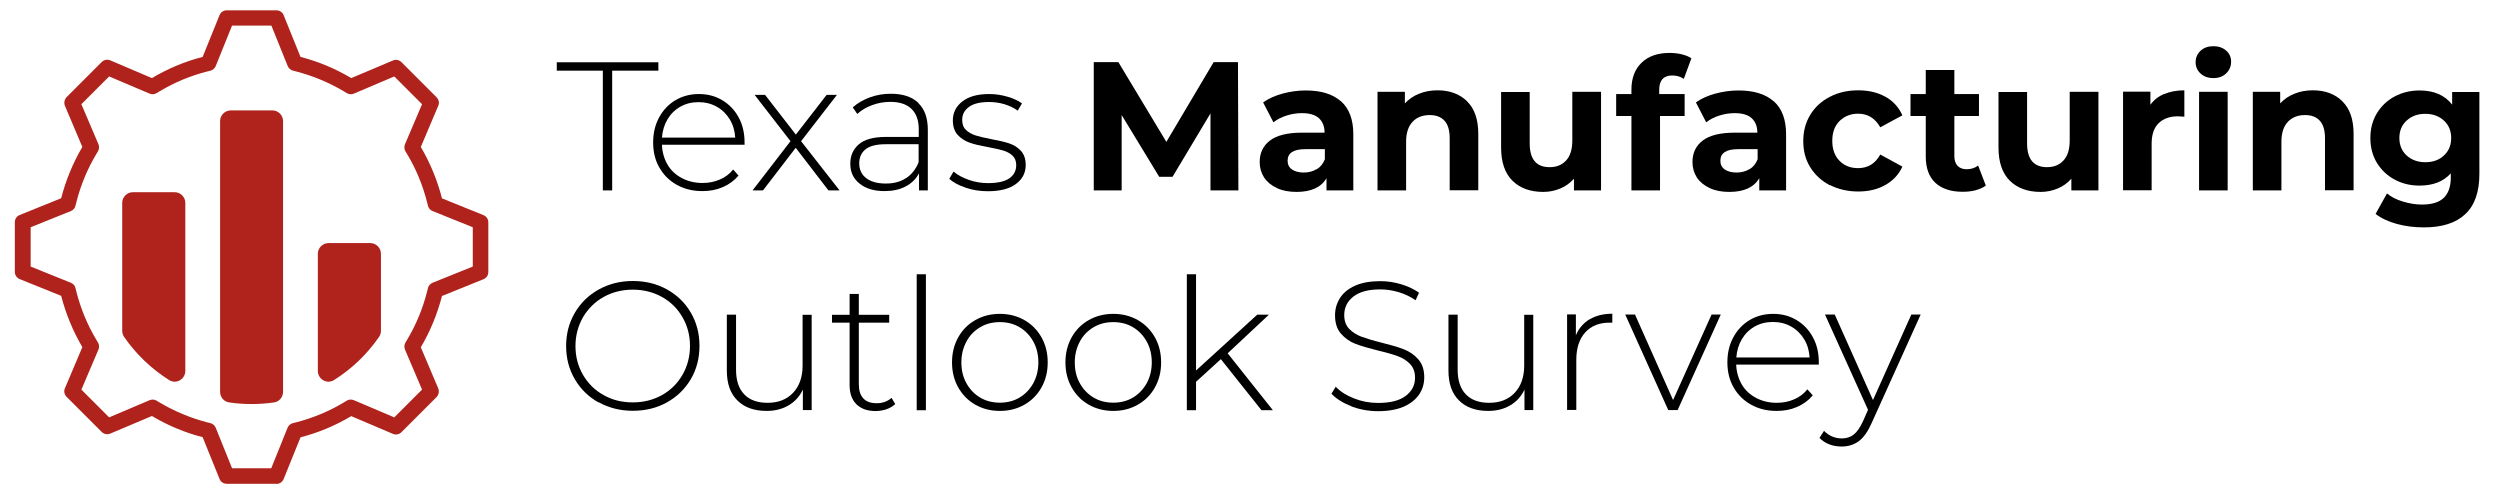 <?xml version="1.0" encoding="UTF-8"?><svg id="tmos-lockup" xmlns="http://www.w3.org/2000/svg" viewBox="0 0 181.85 36"><defs><style>.cls-1{fill:#af231c;}</style></defs><path class="cls-1" d="M20.11,35.19h-3.62c-.23,0-.44-.14-.52-.35l-1.23-3.04c-1.29-.33-2.53-.85-3.69-1.54h0s-3.03,1.28-3.03,1.28c-.21.09-.46.04-.62-.12l-2.56-2.56c-.14-.14-.2-.34-.15-.53,0-.03.02-.06.03-.08l1.27-3h0c-.68-1.16-1.2-2.41-1.54-3.73h0s-3.02-1.22-3.02-1.22c-.21-.09-.35-.29-.35-.52v-3.62c0-.23.14-.44.35-.52l3.02-1.22c.34-1.32.86-2.58,1.54-3.73h0s-1.27-3-1.27-3c-.03-.07-.04-.14-.04-.22,0-.15.06-.29.16-.4l2.56-2.56c.16-.16.41-.21.62-.12l3.03,1.29h0c1.16-.69,2.4-1.21,3.69-1.54h0s1.23-3.04,1.23-3.04c.09-.21.29-.35.52-.35h3.62c.23,0,.44.14.52.35l1.23,3.04c1.29.33,2.53.85,3.69,1.54h0s3.03-1.28,3.03-1.28c.21-.09.46-.04.62.12l2.56,2.56c.14.14.2.34.15.53,0,.03-.02.06-.03.08l-1.27,3h0c.68,1.16,1.2,2.41,1.54,3.74h0s3.02,1.22,3.02,1.22c.21.09.35.29.35.52v3.62c0,.23-.14.44-.35.52l-3.02,1.22c-.34,1.32-.86,2.58-1.54,3.73h0s1.27,3,1.27,3c.03.07.04.14.04.22,0,.15-.06.29-.16.4l-2.56,2.56c-.16.16-.41.21-.62.12l-3.03-1.29h0c-1.16.69-2.4,1.21-3.69,1.54h0s-1.23,3.04-1.23,3.04c-.09.21-.29.35-.52.35ZM16.87,34.06h2.86l1.19-2.95c.07-.16.21-.29.38-.33l.28-.07c1.19-.31,2.33-.78,3.4-1.42l.25-.15c.15-.09.34-.1.51-.03l2.94,1.25,2.02-2.02-1.24-2.91c-.07-.16-.06-.35.03-.51l.15-.25c.63-1.06,1.11-2.22,1.42-3.44l.07-.28c.04-.17.17-.31.33-.38l2.93-1.18v-2.86l-2.93-1.18c-.17-.07-.29-.21-.33-.38l-.07-.28c-.31-1.22-.79-2.38-1.42-3.44l-.15-.25c-.09-.15-.1-.34-.03-.51l1.24-2.91-2.02-2.02-2.94,1.25c-.16.07-.35.06-.5-.03l-.25-.15c-1.07-.63-2.22-1.11-3.4-1.42l-.28-.07c-.17-.05-.31-.17-.38-.33l-1.19-2.95h-2.86l-1.19,2.95c-.07.16-.21.29-.38.33l-.28.07c-1.19.31-2.33.78-3.4,1.42l-.25.15c-.15.09-.34.1-.5.03l-2.94-1.25-2.02,2.02,1.24,2.91c.07.16.06.35-.03.51l-.15.25c-.63,1.06-1.11,2.22-1.42,3.44l-.07.28c-.04.17-.17.31-.33.38l-2.93,1.18v2.86l2.93,1.18c.17.07.29.21.33.38l.07.28c.31,1.22.79,2.38,1.42,3.44l.15.25c.09.15.1.34.03.51l-1.24,2.91,2.02,2.02,2.94-1.25c.16-.07.35-.06.5.03l.25.15c1.07.63,2.22,1.11,3.4,1.42l.28.07c.17.04.31.17.38.33l1.19,2.95Z"/><path class="cls-1" d="M19.82,8.03h-3.03c-.43,0-.78.35-.78.78v19.69c0,.38.27.71.64.77.54.08,1.09.12,1.65.12s1.11-.04,1.65-.12c.37-.06.64-.39.64-.77V8.81c0-.43-.35-.78-.78-.78Z"/><path class="cls-1" d="M12.7,13.98h-3.03c-.43,0-.78.35-.78.78v9.3c0,.16.05.32.14.45.87,1.26,1.98,2.32,3.28,3.14.51.32,1.17-.07,1.17-.67v-12.22c0-.43-.35-.78-.78-.78Z"/><path class="cls-1" d="M26.93,17.68h-3.03c-.43,0-.78.35-.78.78v8.52c0,.6.66.99,1.17.67,1.29-.81,2.41-1.88,3.28-3.14.09-.13.14-.29.14-.45v-5.6c0-.43-.35-.78-.78-.78Z"/><path d="M43.86,5.14h-3.36v-.61h7.39v.61h-3.36v8.71h-.68V5.14Z"/><path d="M54.13,10.53h-5.98c.02.54.16,1.02.41,1.45s.61.75,1.05.98c.44.23.93.35,1.49.35.45,0,.87-.08,1.26-.25.39-.16.71-.41.97-.73l.39.44c-.3.36-.68.64-1.14.84-.46.2-.95.29-1.49.29-.69,0-1.31-.15-1.85-.45s-.97-.72-1.27-1.25c-.31-.53-.46-1.14-.46-1.83s.14-1.28.43-1.82c.29-.54.69-.96,1.19-1.26.51-.3,1.07-.45,1.71-.45s1.2.15,1.7.45c.5.3.9.71,1.19,1.25.29.53.43,1.14.43,1.81v.19ZM49.5,7.75c-.39.22-.7.52-.94.92s-.37.84-.41,1.34h5.33c-.03-.5-.16-.94-.4-1.33-.24-.39-.55-.7-.95-.92-.39-.22-.83-.33-1.32-.33s-.93.11-1.32.33Z"/><path d="M60.26,13.85l-2.38-3.1-2.38,3.1h-.76l2.76-3.58-2.61-3.37h.76l2.24,2.89,2.24-2.89h.75l-2.61,3.37,2.8,3.58h-.79Z"/><path d="M66.8,7.5c.46.44.69,1.09.69,1.94v4.41h-.64v-1.24c-.22.41-.55.73-.97.95-.43.23-.94.34-1.53.34-.77,0-1.38-.18-1.83-.55-.45-.36-.67-.84-.67-1.44s.21-1.05.62-1.41c.41-.36,1.07-.54,1.98-.54h2.38v-.56c0-.65-.18-1.14-.53-1.48-.35-.34-.86-.51-1.54-.51-.46,0-.9.08-1.33.24s-.78.37-1.07.64l-.33-.48c.35-.31.76-.55,1.25-.73s1-.26,1.53-.26c.86,0,1.52.22,1.99.66ZM65.91,12.96c.4-.27.71-.65.91-1.16v-1.31h-2.37c-.68,0-1.18.12-1.49.37-.31.25-.46.59-.46,1.03s.17.81.51,1.07c.34.26.81.39,1.43.39.58,0,1.07-.13,1.47-.4Z"/><path d="M70.24,13.65c-.51-.17-.9-.38-1.19-.64l.31-.53c.28.24.65.44,1.1.6.45.16.92.24,1.41.24.7,0,1.22-.12,1.55-.35.33-.23.5-.55.5-.96,0-.29-.09-.52-.27-.69-.18-.17-.41-.29-.67-.37-.27-.08-.64-.16-1.11-.25-.55-.1-1-.2-1.33-.32-.34-.12-.63-.3-.87-.56-.24-.26-.36-.61-.36-1.07,0-.55.23-1.01.69-1.37.46-.36,1.11-.54,1.95-.54.44,0,.88.06,1.32.19.43.12.79.29,1.07.49l-.31.53c-.28-.21-.61-.36-.97-.47s-.74-.16-1.12-.16c-.65,0-1.14.12-1.46.36-.33.24-.49.55-.49.95,0,.31.09.55.28.73.19.17.42.3.69.39.27.08.65.18,1.14.27.54.1.98.2,1.31.31s.62.29.85.54c.23.25.35.59.35,1.03,0,.58-.24,1.04-.72,1.39-.48.35-1.16.52-2.03.52-.56,0-1.09-.08-1.6-.25Z"/><path d="M88.05,13.85v-5.6s-2.76,4.61-2.76,4.61h-.97l-2.73-4.49v5.48h-2.03V4.52h1.79l3.49,5.8,3.44-5.8h1.77l.03,9.33h-2.02Z"/><path d="M97.55,7.37c.59.53.89,1.33.89,2.39v4.09h-1.95v-.89c-.39.67-1.12,1-2.18,1-.55,0-1.03-.09-1.43-.28s-.71-.44-.93-.77c-.21-.33-.32-.7-.32-1.12,0-.67.25-1.19.75-1.57.5-.38,1.28-.57,2.32-.57h1.65c0-.45-.14-.8-.41-1.05s-.69-.37-1.24-.37c-.38,0-.76.06-1.13.18-.37.12-.68.28-.94.49l-.75-1.45c.39-.28.86-.49,1.41-.64.55-.15,1.11-.23,1.69-.23,1.11,0,1.96.26,2.56.79ZM95.78,12.31c.27-.16.47-.41.59-.73v-.73h-1.43c-.85,0-1.28.28-1.28.84,0,.27.1.48.31.63s.5.23.86.23.67-.08.95-.25Z"/><path d="M106.71,7.37c.55.53.82,1.32.82,2.37v4.1h-2.08v-3.78c0-.57-.12-.99-.37-1.27-.25-.28-.61-.42-1.08-.42-.52,0-.94.16-1.25.49s-.47.81-.47,1.45v3.54h-2.08v-7.17h1.99v.84c.28-.3.62-.54,1.03-.7.41-.17.86-.25,1.35-.25.89,0,1.61.27,2.15.8Z"/><path d="M116.46,6.68v7.17h-1.97v-.85c-.28.31-.6.55-.99.71s-.79.25-1.24.25c-.94,0-1.69-.27-2.24-.81s-.83-1.35-.83-2.41v-4.05h2.08v3.74c0,1.15.48,1.73,1.45,1.73.5,0,.9-.16,1.2-.49.3-.32.45-.81.45-1.45v-3.54h2.08Z"/><path d="M120.7,6.84h1.84v1.6h-1.79v5.41h-2.08v-5.41h-1.11v-1.6h1.11v-.32c0-.82.24-1.47.73-1.95s1.17-.72,2.04-.72c.31,0,.61.03.89.1.28.07.51.16.7.29l-.55,1.5c-.24-.17-.52-.25-.84-.25-.63,0-.95.35-.95,1.04v.31Z"/><path d="M129.03,7.37c.59.53.89,1.33.89,2.39v4.09h-1.95v-.89c-.39.67-1.12,1-2.18,1-.55,0-1.03-.09-1.43-.28s-.71-.44-.93-.77c-.21-.33-.32-.7-.32-1.12,0-.67.25-1.19.75-1.57.5-.38,1.28-.57,2.32-.57h1.65c0-.45-.14-.8-.41-1.05s-.69-.37-1.24-.37c-.38,0-.76.06-1.13.18-.37.12-.68.28-.94.49l-.75-1.45c.39-.28.86-.49,1.41-.64.55-.15,1.11-.23,1.69-.23,1.11,0,1.96.26,2.56.79ZM127.26,12.31c.27-.16.47-.41.59-.73v-.73h-1.43c-.85,0-1.28.28-1.28.84,0,.27.1.48.31.63s.5.23.86.23.67-.08.95-.25Z"/><path d="M133.11,13.48c-.61-.32-1.08-.75-1.43-1.31s-.51-1.19-.51-1.91.17-1.35.51-1.91.82-1,1.43-1.31c.61-.32,1.29-.47,2.06-.47s1.42.16,1.98.47c.56.31.97.77,1.23,1.35l-1.61.87c-.37-.66-.91-.99-1.61-.99-.54,0-.99.18-1.35.53-.36.36-.53.84-.53,1.45s.18,1.1.53,1.45c.35.36.8.53,1.35.53.71,0,1.25-.33,1.61-.99l1.61.88c-.26.57-.67,1.01-1.23,1.33-.56.32-1.22.48-1.98.48s-1.45-.16-2.06-.47Z"/><path d="M144.45,13.5c-.2.15-.46.26-.75.34-.3.08-.61.11-.94.11-.85,0-1.51-.22-1.98-.65-.47-.44-.7-1.08-.7-1.92v-2.94h-1.11v-1.6h1.11v-1.75h2.08v1.75h1.79v1.6h-1.79v2.92c0,.3.08.54.23.7s.38.25.66.25c.33,0,.61-.09.84-.27l.56,1.46Z"/><path d="M152.64,6.68v7.17h-1.97v-.85c-.28.31-.6.55-.99.71s-.79.25-1.24.25c-.94,0-1.69-.27-2.24-.81s-.83-1.35-.83-2.41v-4.05h2.08v3.74c0,1.15.48,1.73,1.45,1.73.5,0,.9-.16,1.2-.49.3-.32.45-.81.45-1.45v-3.54h2.08Z"/><path d="M157.43,6.84c.42-.18.91-.27,1.46-.27v1.92c-.23-.02-.39-.03-.47-.03-.59,0-1.06.17-1.4.5-.34.33-.51.83-.51,1.5v3.38h-2.08v-7.17h1.99v.95c.25-.35.58-.61,1.01-.79Z"/><path d="M160.07,5.35c-.24-.22-.36-.5-.36-.83s.12-.6.36-.83c.24-.22.55-.33.93-.33s.69.11.93.32c.24.21.36.48.36.8,0,.35-.12.63-.36.86-.24.23-.55.34-.93.34s-.69-.11-.93-.33ZM159.96,6.68h2.08v7.17h-2.08v-7.17Z"/><path d="M170.38,7.37c.55.53.82,1.32.82,2.37v4.1h-2.08v-3.78c0-.57-.12-.99-.37-1.27-.25-.28-.61-.42-1.08-.42-.52,0-.94.16-1.25.49s-.47.81-.47,1.45v3.54h-2.08v-7.17h1.99v.84c.28-.3.62-.54,1.03-.7.41-.17.86-.25,1.35-.25.89,0,1.61.27,2.15.8Z"/><path d="M180.35,6.68v5.97c0,1.31-.34,2.29-1.03,2.93-.68.64-1.68.96-3,.96-.69,0-1.35-.08-1.97-.25-.62-.17-1.14-.41-1.55-.73l.83-1.49c.3.25.68.45,1.15.59s.92.22,1.39.22c.72,0,1.25-.16,1.59-.49.34-.33.51-.82.51-1.47v-.31c-.54.6-1.3.89-2.27.89-.66,0-1.26-.14-1.8-.43-.55-.29-.98-.7-1.3-1.22-.32-.52-.48-1.13-.48-1.81s.16-1.29.48-1.81c.32-.52.75-.93,1.3-1.22.55-.29,1.15-.43,1.8-.43,1.04,0,1.83.34,2.37,1.03v-.92h1.97ZM177.77,11.31c.35-.32.53-.75.53-1.27s-.18-.95-.53-1.27c-.35-.32-.8-.49-1.35-.49s-1,.16-1.36.49c-.36.33-.53.75-.53,1.27s.18.95.53,1.27c.35.32.81.49,1.36.49s1-.16,1.35-.49Z"/><path d="M43.55,29.28c-.74-.41-1.32-.98-1.74-1.7-.42-.72-.63-1.52-.63-2.41s.21-1.69.63-2.41,1-1.29,1.74-1.7c.74-.41,1.56-.62,2.48-.62s1.74.2,2.48.61c.74.41,1.32.97,1.74,1.69.42.72.63,1.53.63,2.42s-.21,1.71-.63,2.42-1,1.28-1.74,1.69c-.74.41-1.56.61-2.48.61s-1.74-.21-2.48-.62ZM48.15,28.74c.63-.35,1.13-.85,1.49-1.47s.55-1.33.55-2.1-.18-1.47-.55-2.1c-.36-.63-.86-1.12-1.49-1.47s-1.34-.53-2.12-.53-1.49.18-2.12.53-1.13.85-1.5,1.47c-.36.63-.55,1.33-.55,2.1s.18,1.47.55,2.1.86,1.12,1.5,1.47c.63.36,1.34.53,2.12.53s1.49-.18,2.12-.53Z"/><path d="M59.04,22.88v6.95h-.64v-1.49c-.23.49-.57.87-1.03,1.14-.45.27-.99.41-1.6.41-.91,0-1.62-.25-2.13-.76-.52-.51-.77-1.23-.77-2.18v-4.06h.67v4.01c0,.78.2,1.38.6,1.79.4.41.96.61,1.69.61.78,0,1.4-.24,1.86-.73.46-.49.69-1.15.69-1.97v-3.7h.67Z"/><path d="M65.11,29.4c-.17.16-.38.28-.63.37-.25.08-.52.13-.79.13-.6,0-1.07-.17-1.4-.5-.33-.33-.49-.8-.49-1.39v-4.54h-1.28v-.57h1.28v-1.52h.67v1.52h2.21v.57h-2.21v4.48c0,.45.11.8.33,1.03.22.24.54.35.97.35s.79-.13,1.08-.39l.28.47Z"/><path d="M66.68,19.95h.67v9.89h-.67v-9.89Z"/><path d="M70.95,29.44c-.53-.3-.94-.72-1.25-1.26-.3-.54-.45-1.14-.45-1.82s.15-1.28.45-1.82c.3-.54.72-.96,1.25-1.26s1.12-.45,1.78-.45,1.25.15,1.78.45.94.72,1.25,1.26c.3.54.45,1.14.45,1.82s-.15,1.28-.45,1.82c-.3.54-.72.96-1.25,1.26s-1.12.45-1.78.45-1.25-.15-1.78-.45ZM74.16,28.92c.42-.25.75-.6,1-1.04.24-.44.37-.95.37-1.52s-.12-1.07-.37-1.52-.58-.79-1-1.04-.9-.37-1.43-.37-1.01.12-1.43.37c-.42.25-.76.59-1,1.04s-.37.95-.37,1.52.12,1.08.37,1.52c.24.44.58.79,1,1.04.42.25.9.37,1.43.37s1.01-.12,1.43-.37Z"/><path d="M79.2,29.44c-.53-.3-.94-.72-1.25-1.26-.3-.54-.45-1.14-.45-1.82s.15-1.28.45-1.82c.3-.54.72-.96,1.25-1.26s1.12-.45,1.78-.45,1.25.15,1.78.45.94.72,1.25,1.26c.3.54.45,1.14.45,1.82s-.15,1.28-.45,1.82c-.3.54-.72.96-1.25,1.26s-1.12.45-1.78.45-1.25-.15-1.78-.45ZM82.41,28.92c.42-.25.75-.6,1-1.04.24-.44.37-.95.37-1.52s-.12-1.07-.37-1.52-.58-.79-1-1.04-.9-.37-1.43-.37-1.01.12-1.43.37c-.42.25-.76.59-1,1.04s-.37.95-.37,1.52.12,1.08.37,1.52c.24.44.58.79,1,1.04.42.25.9.37,1.43.37s1.01-.12,1.43-.37Z"/><path d="M88.81,26.12l-1.81,1.65v2.07h-.67v-9.89h.67v7l4.45-4.06h.85l-3,2.81,3.29,4.14h-.83l-2.96-3.72Z"/><path d="M98.3,29.55c-.62-.24-1.1-.54-1.45-.91l.31-.51c.33.35.77.63,1.33.85.55.22,1.14.33,1.75.33.89,0,1.56-.17,2.01-.51s.68-.78.68-1.32c0-.42-.12-.75-.36-1-.24-.25-.54-.44-.89-.57-.36-.13-.83-.27-1.44-.41-.68-.17-1.23-.33-1.65-.49-.41-.16-.76-.41-1.05-.74-.29-.33-.43-.78-.43-1.34,0-.45.12-.87.36-1.25.24-.38.61-.68,1.1-.9.49-.22,1.11-.33,1.84-.33.52,0,1.02.08,1.52.23.5.15.93.36,1.29.61l-.25.55c-.37-.26-.78-.45-1.23-.59-.45-.13-.89-.2-1.33-.2-.86,0-1.51.17-1.96.52s-.67.79-.67,1.35c0,.42.12.75.36,1,.24.25.54.44.89.57.36.13.84.28,1.45.43.68.17,1.23.33,1.64.49s.76.4,1.05.73.43.76.43,1.31c0,.45-.12.87-.37,1.24s-.62.67-1.12.89c-.51.22-1.13.33-1.87.33-.68,0-1.33-.12-1.95-.35Z"/><path d="M111.53,22.88v6.95h-.64v-1.49c-.23.49-.57.87-1.03,1.14-.45.27-.99.41-1.6.41-.91,0-1.62-.25-2.13-.76-.52-.51-.77-1.23-.77-2.18v-4.06h.67v4.01c0,.78.2,1.38.6,1.79.4.41.96.61,1.69.61.78,0,1.4-.24,1.86-.73.46-.49.69-1.15.69-1.97v-3.7h.67Z"/><path d="M115.63,23.23c.45-.27,1-.41,1.65-.41v.65h-.16c-.77-.01-1.38.23-1.81.71-.44.48-.65,1.16-.65,2.02v3.62h-.67v-6.95h.64v1.52c.21-.51.55-.89,1-1.17Z"/><path d="M125.17,22.88l-3.14,6.95h-.68l-3.13-6.95h.71l2.77,6.22,2.8-6.22h.68Z"/><path d="M132.27,26.52h-5.98c.02.54.16,1.02.41,1.45s.61.75,1.05.98c.44.23.93.35,1.49.35.45,0,.87-.08,1.26-.25.39-.16.71-.41.97-.73l.39.44c-.3.36-.68.64-1.14.84-.46.2-.95.29-1.49.29-.69,0-1.31-.15-1.85-.45s-.97-.72-1.27-1.25c-.31-.53-.46-1.14-.46-1.83s.14-1.28.43-1.82c.29-.54.69-.96,1.19-1.26.51-.3,1.07-.45,1.71-.45s1.2.15,1.7.45c.5.3.9.71,1.19,1.25.29.53.43,1.14.43,1.81v.19ZM127.65,23.74c-.39.22-.7.52-.94.92s-.37.84-.41,1.34h5.33c-.03-.5-.16-.94-.4-1.33-.24-.39-.55-.7-.95-.92-.39-.22-.83-.33-1.32-.33s-.93.11-1.32.33Z"/><path d="M139.71,22.88l-3.57,7.9c-.27.61-.58,1.05-.93,1.31-.35.26-.77.39-1.25.39-.32,0-.62-.05-.9-.16-.28-.11-.52-.26-.71-.47l.33-.51c.35.36.79.55,1.29.55.34,0,.63-.09.87-.28.24-.19.46-.51.67-.96l.37-.84-3.13-6.93h.71l2.78,6.22,2.79-6.22h.68Z"/></svg>